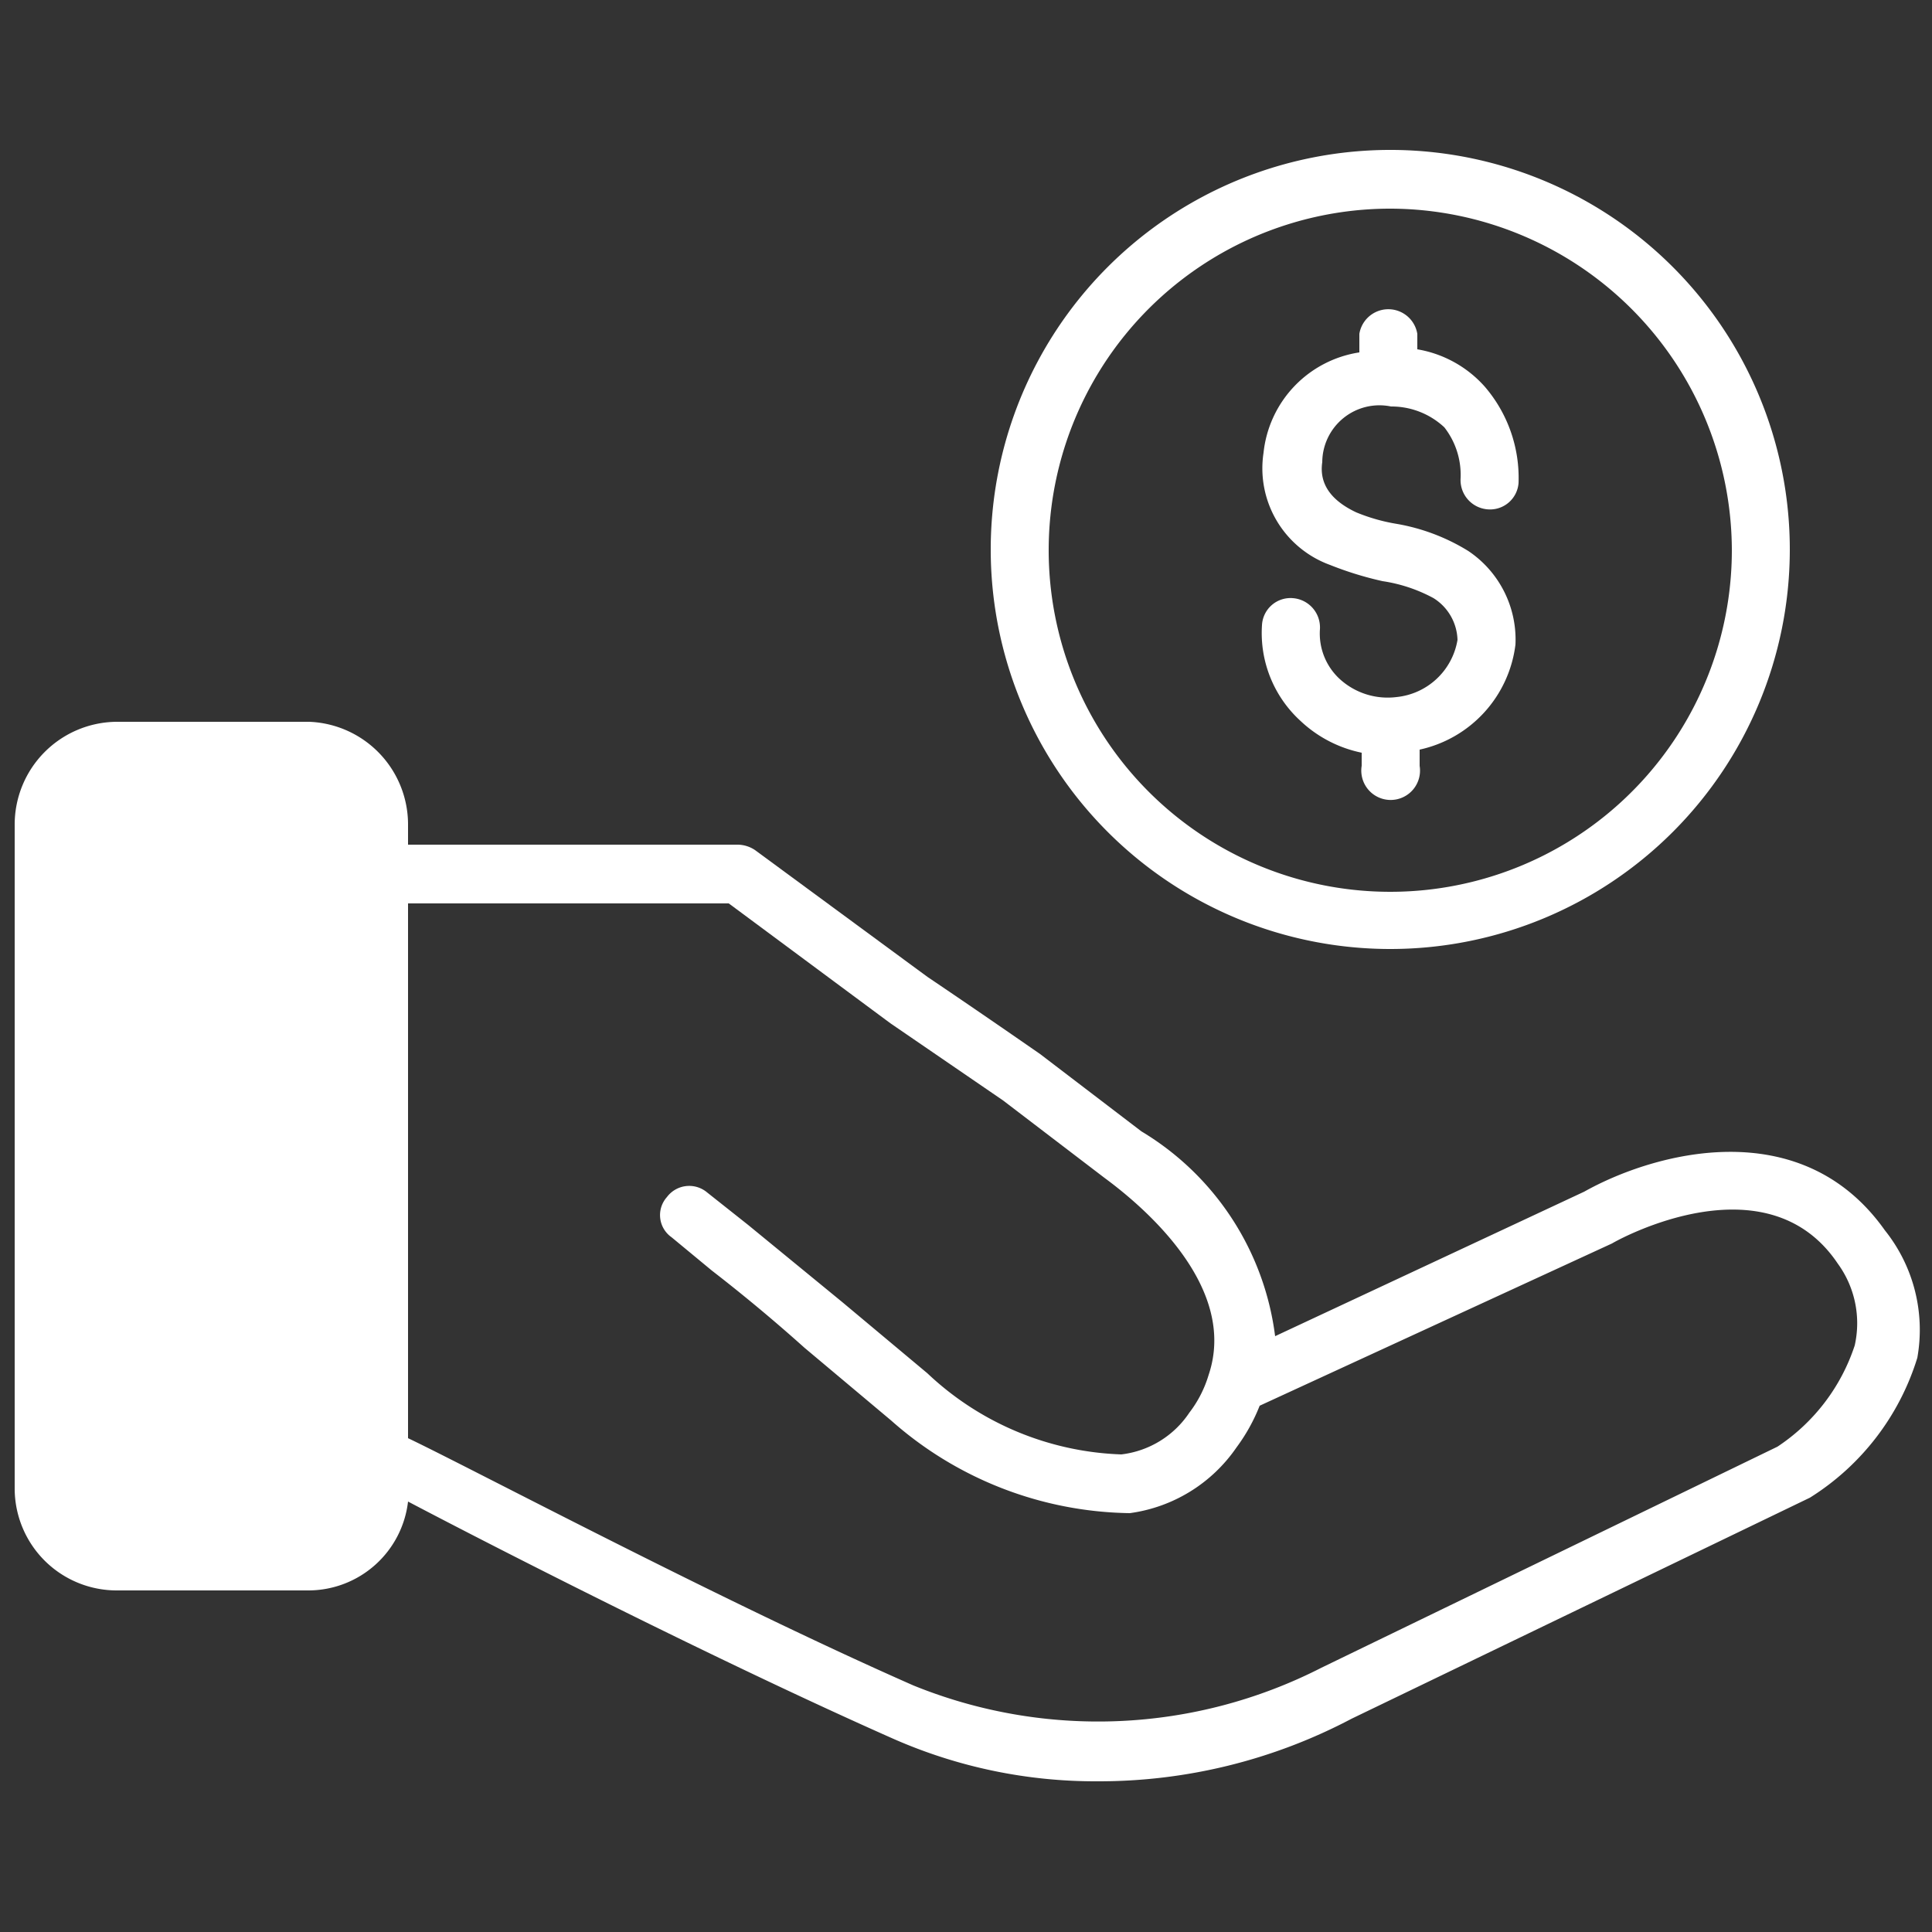<svg id="Layer_1" data-name="Layer 1" xmlns="http://www.w3.org/2000/svg" viewBox="0 0 25 25"><rect x="0" y="0" width="25" height="25" fill="#333333" stroke="none"/><defs><style>.cls-1{fill:none;}.cls-2{fill:#fff;}</style></defs><g id="_1_Cost_Savings" data-name="1_Cost Savings"><path class="cls-1" d="M20.85,16.09l-4.56,2.1a2.35,2.35,0,0,1-.3.54,2,2,0,0,1-1.39.83,4.75,4.75,0,0,1-3.09-1.2l-1.12-.94q-.59-.51-1.2-1L8.67,16a.35.35,0,0,1-.06-.52.36.36,0,0,1,.52-.06l.53.42,1.22,1,1.1.92a3.84,3.84,0,0,0,2.53,1.05,1.23,1.23,0,0,0,.88-.54,1.51,1.51,0,0,0,.25-.49c.38-1.13-.82-2.16-1.35-2.55l-1.31-1-1.46-1L9.43,11.69H5.28v6.92c.82.43,4,2.09,6.54,3.2a6.35,6.35,0,0,0,5.28-.23L23,18.72a2.51,2.51,0,0,0,1-1.31,1.31,1.31,0,0,0-.27-1.06C22.81,15,20.93,16,20.85,16.09Z"/><path class="cls-2" d="M24.39,15.92c-1.09-1.54-3-1-3.89-.5l-4,1.87a3.62,3.62,0,0,0-1.73-2.65l-1.31-1c-.49-.34-1-.69-1.46-1L9.77,11a.41.41,0,0,0-.22-.07H5.28v-.27A1.33,1.33,0,0,0,4,9.34H1.51A1.33,1.33,0,0,0,.19,10.67v8.59a1.32,1.32,0,0,0,1.32,1.32H4a1.3,1.3,0,0,0,1.28-1.15c1.14.6,4,2.06,6.28,3.07a6.48,6.48,0,0,0,2.64.55,7,7,0,0,0,3.29-.81l5.93-2.86a3.27,3.27,0,0,0,1.39-1.81A2.06,2.06,0,0,0,24.39,15.92ZM24,17.41a2.51,2.51,0,0,1-1,1.31L17.1,21.58a6.35,6.35,0,0,1-5.28.23C9.3,20.7,6.1,19,5.28,18.61V11.69H9.43l2.09,1.55,1.46,1,1.31,1c.53.39,1.73,1.42,1.35,2.55a1.51,1.51,0,0,1-.25.49,1.23,1.23,0,0,1-.88.54A3.84,3.84,0,0,1,12,17.77l-1.1-.92-1.22-1-.53-.42a.36.36,0,0,0-.52.06.35.35,0,0,0,.06.52l.52.43q.62.48,1.2,1l1.12.94a4.75,4.75,0,0,0,3.09,1.2A2,2,0,0,0,16,18.73a2.35,2.35,0,0,0,.3-.54l4.56-2.1c.08-.05,2-1.11,2.92.26A1.31,1.31,0,0,1,24,17.41Z"/><path class="cls-2" d="M18,12.28a5.17,5.17,0,1,1,5.16-5.16A5.17,5.17,0,0,1,18,12.28ZM18,2.7a4.42,4.42,0,1,0,4.41,4.42A4.43,4.43,0,0,0,18,2.7Z"/><path class="cls-2" d="M19.61,8.34A1.38,1.38,0,0,0,19,7.13a2.6,2.6,0,0,0-.92-.35,2.38,2.38,0,0,1-.53-.15c-.34-.16-.48-.38-.44-.65A.74.74,0,0,1,18,5.26a1,1,0,0,1,.69.27,1,1,0,0,1,.21.66.38.38,0,0,0,.34.4.37.37,0,0,0,.41-.34A1.81,1.81,0,0,0,19.21,5a1.5,1.5,0,0,0-.87-.48V4.32a.38.38,0,0,0-.75,0v.24a1.47,1.47,0,0,0-1.24,1.3,1.33,1.33,0,0,0,.86,1.45,4.42,4.42,0,0,0,.68.21,2,2,0,0,1,.66.22.66.66,0,0,1,.31.54.89.89,0,0,1-.79.74.92.92,0,0,1-.73-.23.8.8,0,0,1-.26-.65.38.38,0,0,0-.35-.4.37.37,0,0,0-.4.35,1.54,1.54,0,0,0,.5,1.24,1.63,1.63,0,0,0,.79.41v.17a.38.38,0,1,0,.75,0V9.7A1.59,1.59,0,0,0,19.61,8.34Z"/></g></svg>